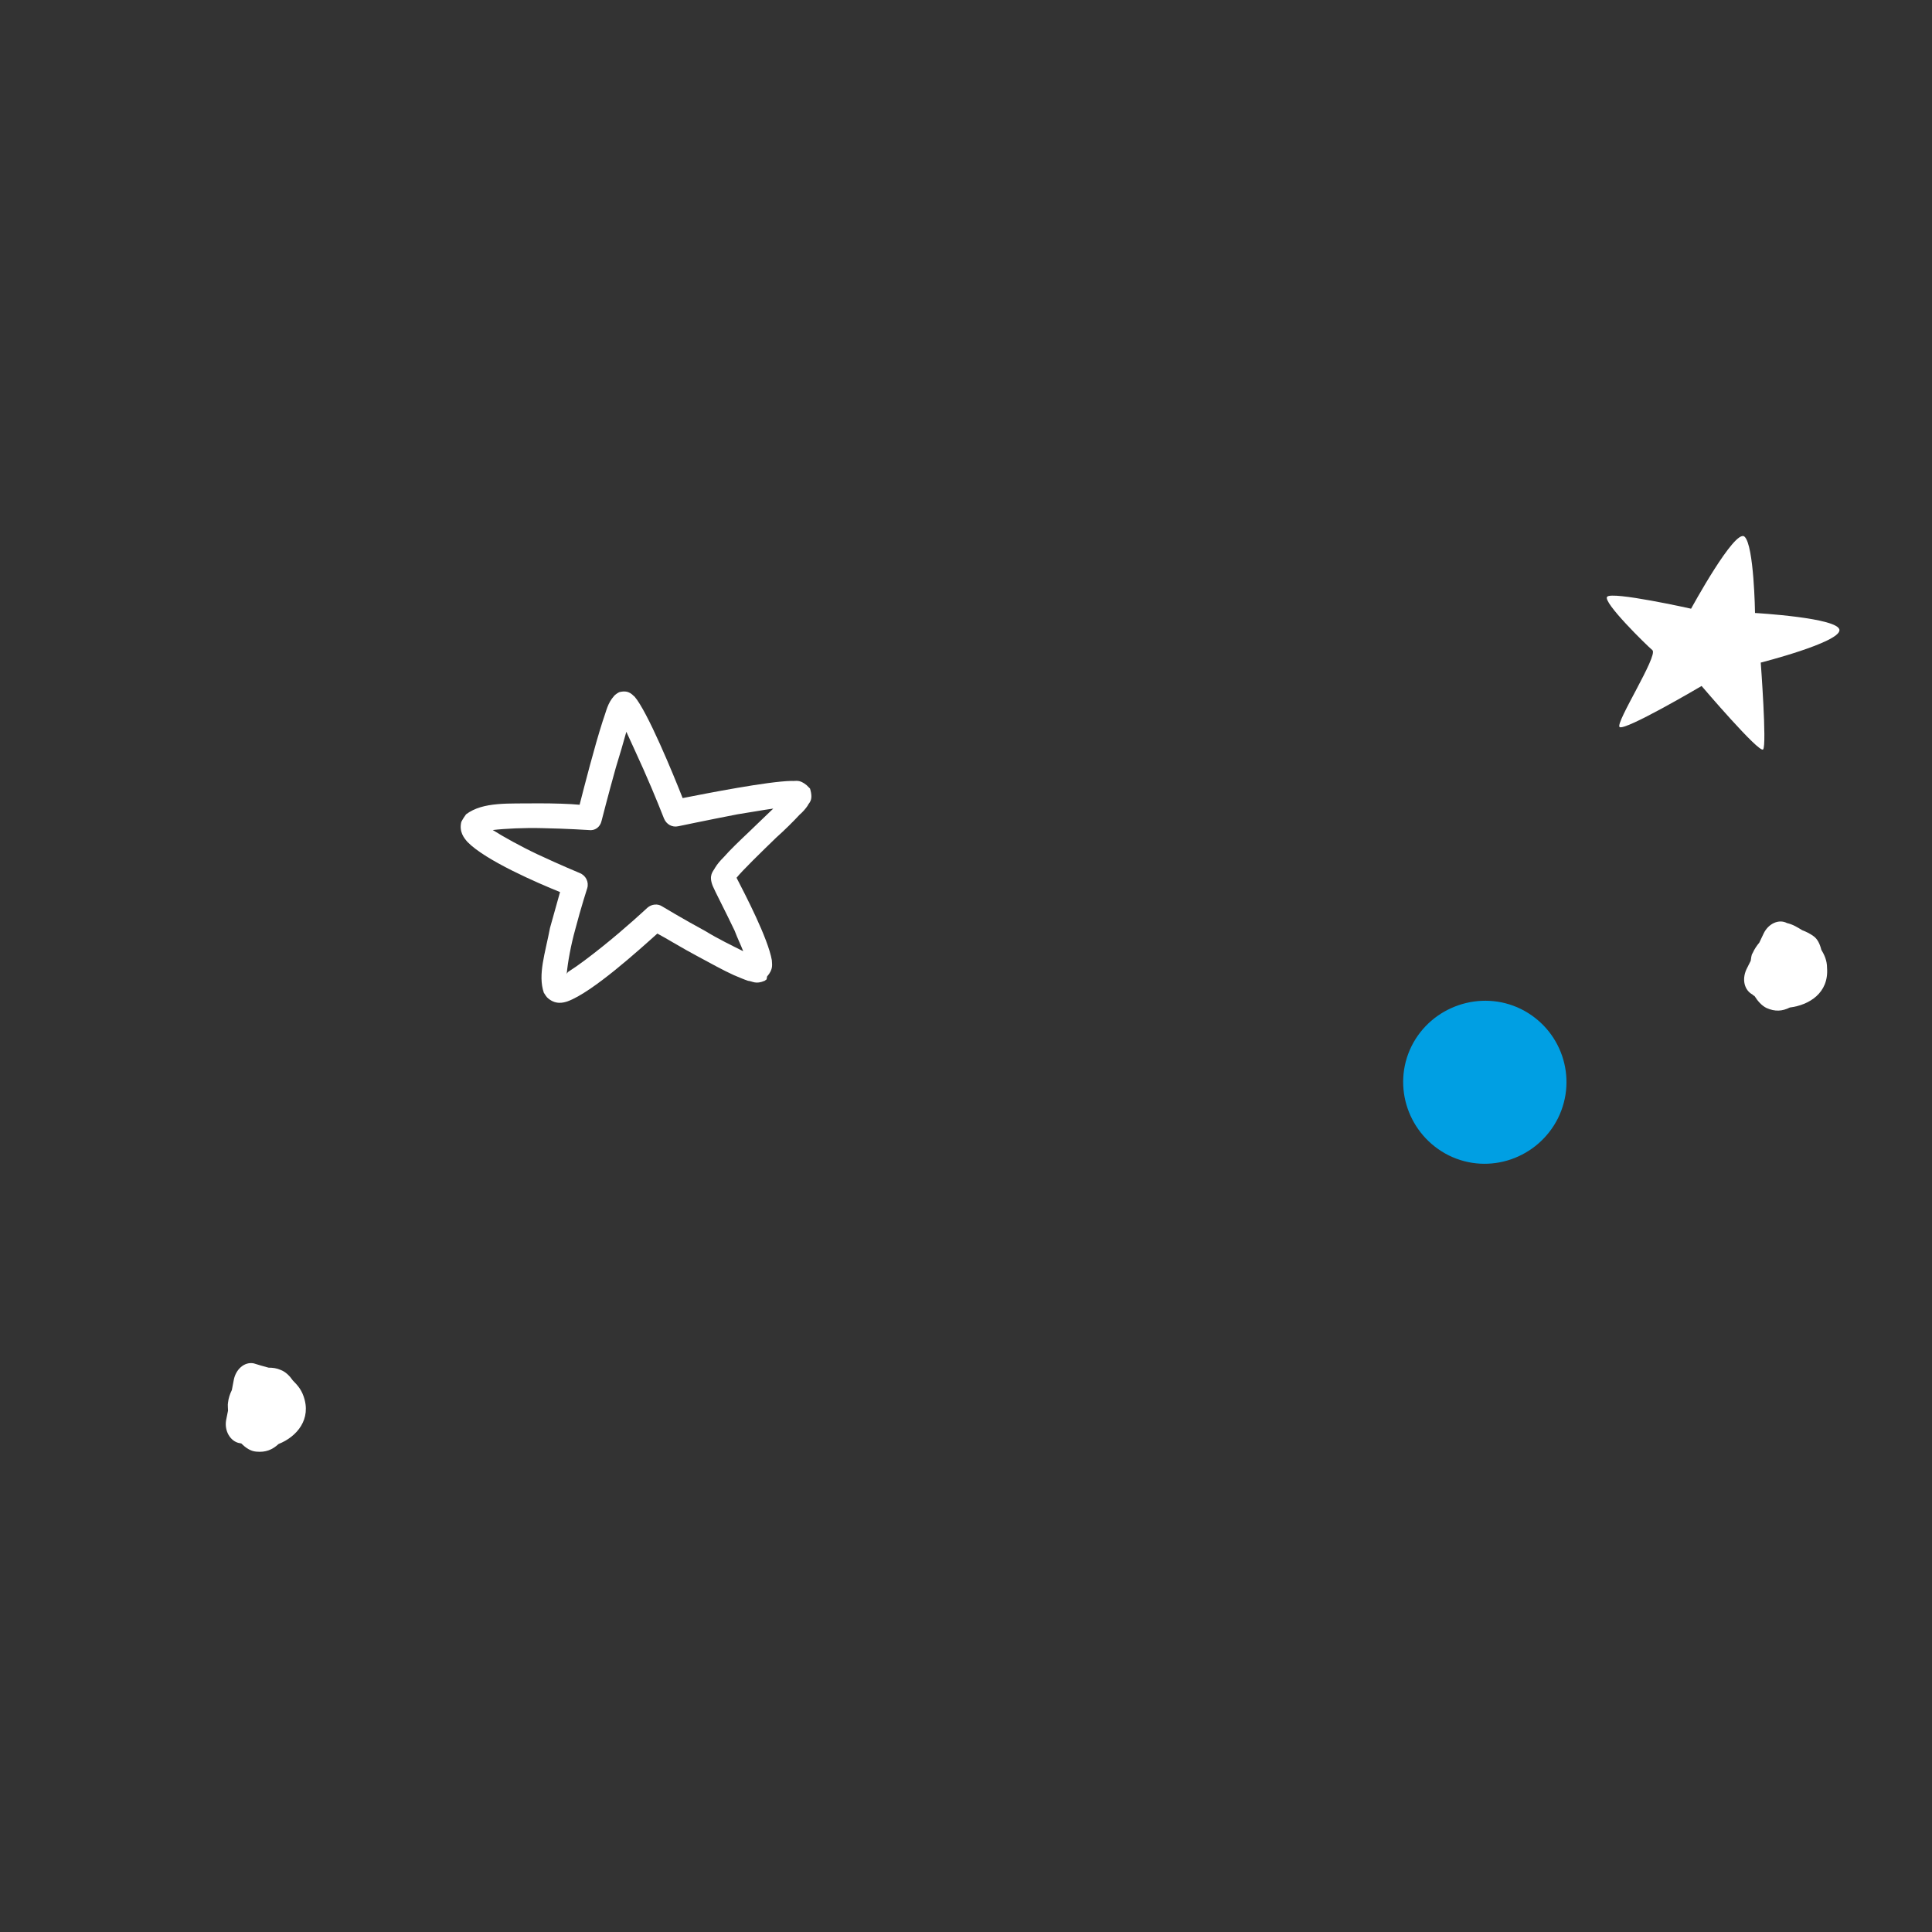 <?xml version="1.0" encoding="utf-8"?>
<!-- Generator: Adobe Illustrator 23.1.1, SVG Export Plug-In . SVG Version: 6.00 Build 0)  -->
<svg version="1.1" id="Laag_1" xmlns="http://www.w3.org/2000/svg" xmlns:xlink="http://www.w3.org/1999/xlink" x="0px" y="0px"
	 viewBox="0 0 405 405" style="enable-background:new 0 0 405 405;" xml:space="preserve">
<rect x="0" y="0" width="405" height="405" fill="#333333" stroke="none"/>
<style type="text/css">
	.st0{fill:#FFFFFF;}
	.st1{fill:#009FE3;}
</style>
<path class="st0" d="M377.8,195c0.8,0.3,1.6,0.7,2.3,1.2c0.9,0.6,1.4,1.7,1.7,2.9c0.6,1,1.2,2.2,1.2,3.8c0.4,5.3-3.8,7.8-7.8,8.3
	c-1.6,0.8-3.1,0.9-4.9,0.1c-1-0.5-1.8-1.4-2.5-2.5c-0.1-0.1-0.3-0.1-0.4-0.3c-1.7-0.9-2.3-3.1-1.3-5.3l0.9-1.8
	c0.1-0.5,0.1-1.2,0.4-1.6c0.4-0.9,0.9-1.6,1.4-2.2l0.9-1.9c1-2.1,3.2-3.1,4.9-2.2C375.9,193.8,376.8,194.4,377.8,195"/>
<path class="st0" d="M160.7,205.3l-0.4,0.3c-1.9,0.8-2.5,0.1-3.5,0l0,0c-0.9-0.3-1.8-0.7-3-1.2l0,0c-2.2-1-4.9-2.5-7.5-3.9l0,0
	c-3.4-1.8-6.6-3.8-8.5-4.8l0,0c-3.8,3.4-13.6,12.3-18.8,14.2l0,0c-0.9,0.3-2.6,0.8-4.3-0.8l0,0c-0.1-0.1-0.4-0.5-0.7-1l0,0l0,0
	c-1.3-3.8,0.3-8.3,1.3-13.6l0,0c0.8-2.9,1.6-5.7,2.1-7.5l0,0c-4.7-1.9-15.6-6.6-19.4-10.5l0,0c-0.7-0.8-1.8-2.1-1.3-4.2l0,0
	c0.3-0.6,0.7-1.2,1-1.6l0,0c3.6-2.7,9-2.2,15-2.3l0,0c3.5,0,6.8,0.1,8.8,0.3l0,0c1-3.9,3.1-12.1,4.8-17.4l0,0c0.9-2.5,1-3.8,2.5-5.5
	l0,0c0,0,0.4-0.4,1-0.7l0,0l0,0c2.2-0.6,2.9,0.8,3.2,0.9l0,0c2.7,3.1,8.1,16.2,10.1,21.3l0,0c5.1-1,17.8-3.5,22.8-3.6l0,0
	c1,0.1,1.6-0.4,3.2,0.9l0,0l0,0l0.1,0.1l0,0l0,0l0,0c0.3,0.3,0.3,0.3,0.3,0.3l0,0l0,0l0,0l0,0l0.3,0.3c0.8,2.6-0.3,3-0.5,3.6l0,0
	c-0.4,0.6-1,1.3-1.7,1.9l0,0c-1.3,1.4-3,3.1-4.9,4.8l0,0c-3.2,3.1-7,6.8-8.3,8.4l0,0c1.8,3.5,6.6,12.7,7.4,17.3l0,0
	c0,0.8,0.4,1.8-1,3.4l0,0C160.7,205.3,160.7,205.3,160.7,205.3L160.7,205.3z M119.3,203.6c1.9-1.2,4.4-3.1,6.9-5.1l0,0
	c4.9-3.9,9.5-8.2,9.5-8.2l0,0c0.9-0.8,2.2-0.9,3.1-0.3l0,0c0,0,4.3,2.6,9.1,5.2l0,0c2.6,1.6,5.7,3.1,7.9,4.2l0,0
	c-0.5-1.3-1.2-2.7-1.8-4.3l0,0c-2-4.2-4.2-8.4-4.6-9.4l0,0c-0.9-2.3,0.1-3,0.5-3.8l0,0c0.5-0.8,1-1.4,1.8-2.2l0,0
	c1.4-1.6,3.4-3.5,5.3-5.3l0,0c1.7-1.6,3.6-3.5,5.1-4.9l0,0c-2.2,0.3-4.9,0.8-7.5,1.2l0,0c-6.2,1.2-12.4,2.5-12.4,2.5l0,0
	c-1.3,0.3-2.5-0.4-3-1.6l0,0c0,0-1.9-4.9-4.3-10.3l0,0c-1.2-2.7-2.6-5.7-3.6-7.9l0,0c-0.6,2.2-1.4,4.9-2.2,7.5l0,0
	c-1.6,5.7-3,11.2-3,11.2l0,0c-0.3,1.3-1.4,2.1-2.7,1.9l0,0c0,0-4.5-0.3-9.8-0.4l0,0c-3.6-0.1-7.8,0.1-10.3,0.4l0,0
	c2.2,1.4,6,3.5,9.4,5.1l0,0c4.7,2.2,8.8,3.9,8.8,3.9l0,0c1.3,0.5,2,1.9,1.6,3.2l0,0c0,0-1.3,4-2.5,8.6l0,0c-0.9,3.2-1.6,7-1.8,9.4
	l0,0C118.9,203.9,119.1,203.7,119.3,203.6L119.3,203.6z M123.4,171.2l0.1-2.6L123.4,171.2L123.4,171.2z"/>
<path class="st0" d="M369.1,138.9c0,0,1.3,17.3,0.5,18.2c-0.8,0.9-12.9-13.3-12.9-13.3s-16.1,9.5-17.2,8.6
	c-0.9-0.9,8.1-14.9,6.9-16.1c-1.2-1-10.5-10.1-9.5-11.2c1-1.2,17.6,2.5,17.6,2.5s9.2-16.9,11.2-15.1c2,1.8,2.2,16,2.2,16
	s17.7,1,17.7,3.6C385.6,134.7,369.1,138.9,369.1,138.9z"/>
<path class="st1" d="M318.8,211.5c8.5,4.2,12,14.4,7.8,22.9c-4.2,8.4-14.4,12-22.9,7.8c-8.4-4.2-12-14.4-7.8-22.9
	C300.1,210.9,310.4,207.4,318.8,211.5"/>
<path class="st0" d="M56.3,286.7c0.9,0,1.7,0.1,2.6,0.5c1,0.4,1.8,1.2,2.5,2.2c0.9,0.9,1.7,1.8,2.2,3.2c1.8,4.9-1.4,8.6-5.2,10.1
	c-1.3,1.2-2.7,1.8-4.7,1.6c-1.2-0.1-2.2-0.8-3.1-1.7c-0.1,0-0.3-0.1-0.5-0.1c-1.8-0.4-3.1-2.5-2.7-4.8l0.4-2c0-0.5-0.1-1.2,0-1.7
	c0.1-0.9,0.4-1.8,0.8-2.6l0.4-2.1c0.4-2.2,2.2-3.9,4.2-3.5C54.1,286.1,55.2,286.4,56.3,286.7"/>
</svg>
